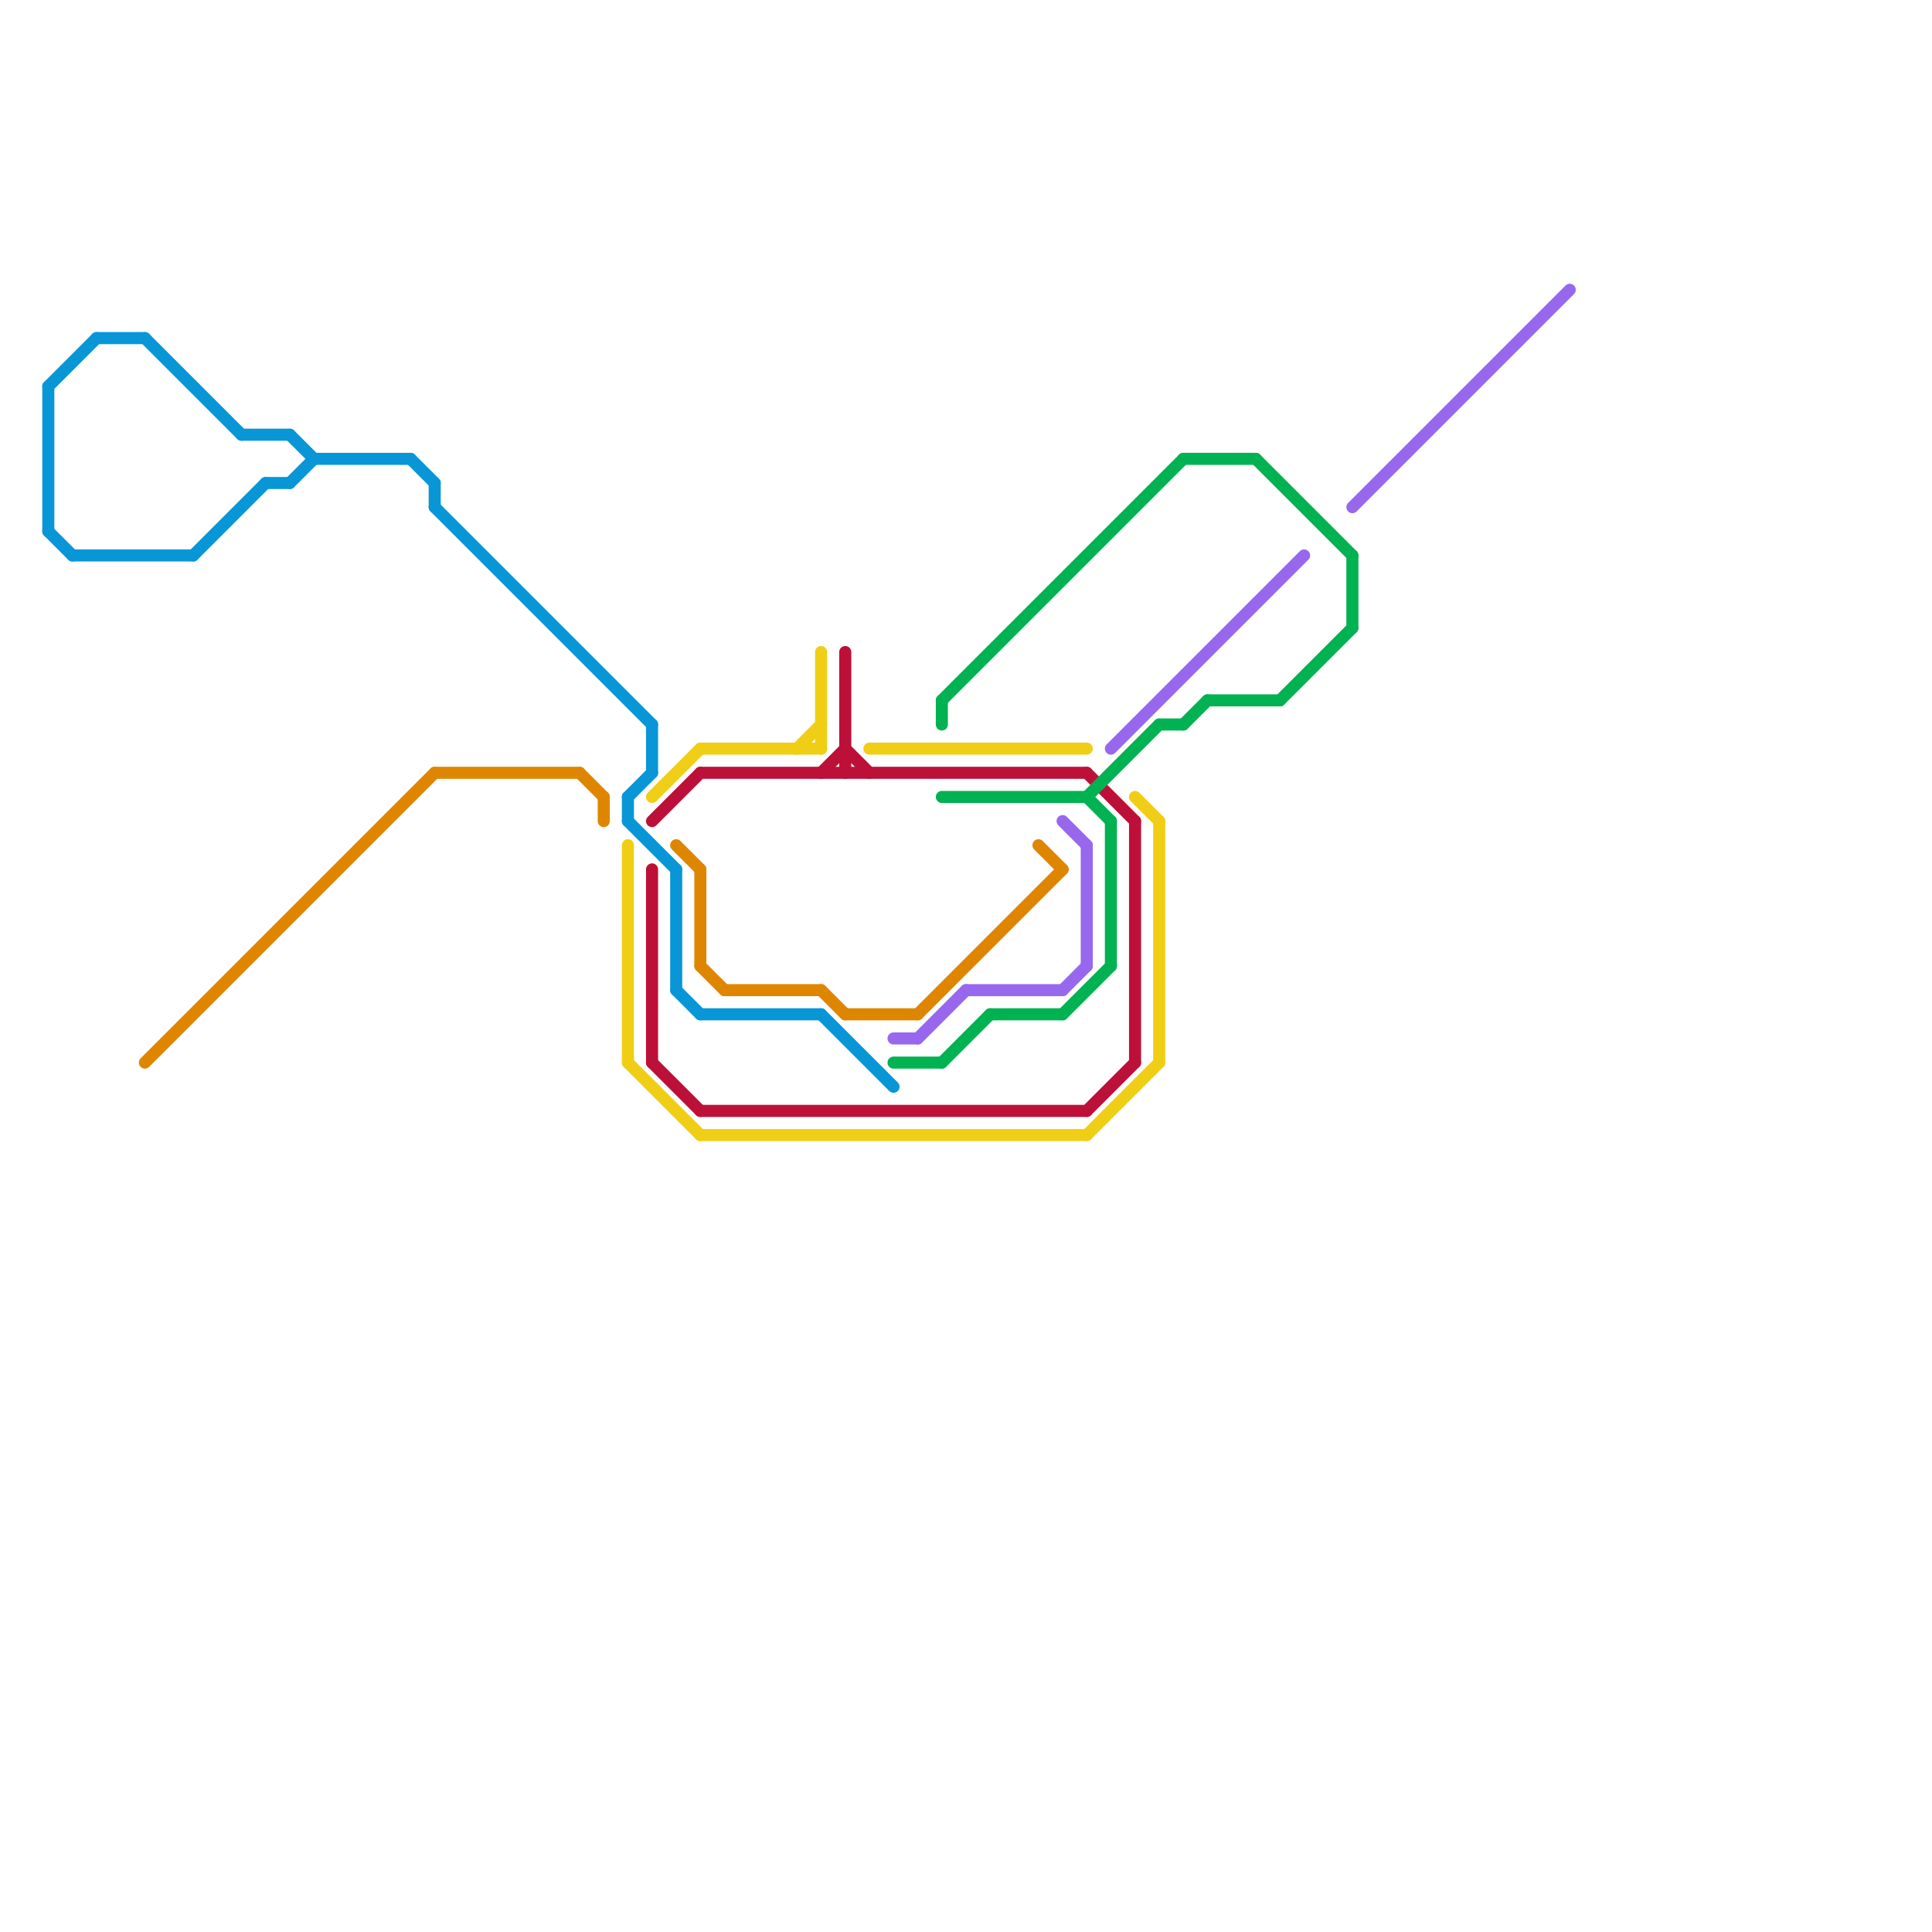 
<svg version="1.1" xmlns="http://www.w3.org/2000/svg" viewBox="0 0 80 80">
<style>text { font: 1px Helvetica; font-weight: 600; white-space: pre; dominant-baseline: central; } line { stroke-width: 0.5; fill: none; stroke-linecap: round; stroke-linejoin: round; } .c0 { stroke: #bd1038 } .c1 { stroke: #f0ce15 } .c2 { stroke: #0896d7 } .c3 { stroke: #00b251 } .c4 { stroke: #9768ee } .c5 { stroke: #df8600 } .w3 { stroke-width: .5; }</style><defs><g id="ct-xf"><circle r="0.5" fill="#fff" stroke="#000" stroke-width="0.2"/></g><g id="ct"><circle r="0.5" fill="#fff" stroke="#000" stroke-width="0.1"/></g></defs><line class="c0 " x1="47" y1="34" x2="47" y2="44"/><line class="c0 " x1="45" y1="46" x2="47" y2="44"/><line class="c0 " x1="35" y1="27" x2="35" y2="32"/><line class="c0 " x1="29" y1="46" x2="45" y2="46"/><line class="c0 " x1="27" y1="34" x2="29" y2="32"/><line class="c0 " x1="34" y1="32" x2="35" y2="31"/><line class="c0 " x1="45" y1="32" x2="47" y2="34"/><line class="c0 " x1="27" y1="36" x2="27" y2="44"/><line class="c0 " x1="27" y1="44" x2="29" y2="46"/><line class="c0 " x1="29" y1="32" x2="45" y2="32"/><line class="c0 " x1="35" y1="31" x2="36" y2="32"/><line class="c1 " x1="47" y1="33" x2="48" y2="34"/><line class="c1 " x1="34" y1="27" x2="34" y2="31"/><line class="c1 " x1="26" y1="35" x2="26" y2="44"/><line class="c1 " x1="48" y1="34" x2="48" y2="44"/><line class="c1 " x1="29" y1="31" x2="34" y2="31"/><line class="c1 " x1="26" y1="44" x2="29" y2="47"/><line class="c1 " x1="27" y1="33" x2="29" y2="31"/><line class="c1 " x1="33" y1="31" x2="34" y2="30"/><line class="c1 " x1="29" y1="47" x2="45" y2="47"/><line class="c1 " x1="36" y1="31" x2="45" y2="31"/><line class="c1 " x1="45" y1="47" x2="48" y2="44"/><line class="c2 " x1="12" y1="18" x2="13" y2="19"/><line class="c2 " x1="26" y1="33" x2="26" y2="34"/><line class="c2 " x1="18" y1="21" x2="27" y2="30"/><line class="c2 " x1="28" y1="36" x2="28" y2="41"/><line class="c2 " x1="27" y1="30" x2="27" y2="32"/><line class="c2 " x1="26" y1="33" x2="27" y2="32"/><line class="c2 " x1="2" y1="16" x2="4" y2="14"/><line class="c2 " x1="29" y1="42" x2="34" y2="42"/><line class="c2 " x1="34" y1="42" x2="37" y2="45"/><line class="c2 " x1="4" y1="14" x2="6" y2="14"/><line class="c2 " x1="11" y1="20" x2="12" y2="20"/><line class="c2 " x1="2" y1="22" x2="3" y2="23"/><line class="c2 " x1="26" y1="34" x2="28" y2="36"/><line class="c2 " x1="3" y1="23" x2="8" y2="23"/><line class="c2 " x1="10" y1="18" x2="12" y2="18"/><line class="c2 " x1="12" y1="20" x2="13" y2="19"/><line class="c2 " x1="2" y1="16" x2="2" y2="22"/><line class="c2 " x1="8" y1="23" x2="11" y2="20"/><line class="c2 " x1="17" y1="19" x2="18" y2="20"/><line class="c2 " x1="28" y1="41" x2="29" y2="42"/><line class="c2 " x1="13" y1="19" x2="17" y2="19"/><line class="c2 " x1="6" y1="14" x2="10" y2="18"/><line class="c2 " x1="18" y1="20" x2="18" y2="21"/><line class="c3 " x1="46" y1="34" x2="46" y2="40"/><line class="c3 " x1="39" y1="33" x2="45" y2="33"/><line class="c3 " x1="39" y1="29" x2="39" y2="30"/><line class="c3 " x1="48" y1="30" x2="49" y2="30"/><line class="c3 " x1="39" y1="29" x2="49" y2="19"/><line class="c3 " x1="39" y1="44" x2="41" y2="42"/><line class="c3 " x1="52" y1="19" x2="56" y2="23"/><line class="c3 " x1="37" y1="44" x2="39" y2="44"/><line class="c3 " x1="49" y1="30" x2="50" y2="29"/><line class="c3 " x1="53" y1="29" x2="56" y2="26"/><line class="c3 " x1="56" y1="23" x2="56" y2="26"/><line class="c3 " x1="50" y1="29" x2="53" y2="29"/><line class="c3 " x1="41" y1="42" x2="44" y2="42"/><line class="c3 " x1="45" y1="33" x2="48" y2="30"/><line class="c3 " x1="49" y1="19" x2="52" y2="19"/><line class="c3 " x1="45" y1="33" x2="46" y2="34"/><line class="c3 " x1="44" y1="42" x2="46" y2="40"/><line class="c4 " x1="56" y1="21" x2="65" y2="12"/><line class="c4 " x1="46" y1="31" x2="54" y2="23"/><line class="c4 " x1="38" y1="43" x2="40" y2="41"/><line class="c4 " x1="40" y1="41" x2="44" y2="41"/><line class="c4 " x1="45" y1="35" x2="45" y2="40"/><line class="c4 " x1="44" y1="41" x2="45" y2="40"/><line class="c4 " x1="44" y1="34" x2="45" y2="35"/><line class="c4 " x1="37" y1="43" x2="38" y2="43"/><line class="c5 " x1="24" y1="32" x2="25" y2="33"/><line class="c5 " x1="43" y1="35" x2="44" y2="36"/><line class="c5 " x1="28" y1="35" x2="29" y2="36"/><line class="c5 " x1="30" y1="41" x2="34" y2="41"/><line class="c5 " x1="34" y1="41" x2="35" y2="42"/><line class="c5 " x1="29" y1="36" x2="29" y2="40"/><line class="c5 " x1="25" y1="33" x2="25" y2="34"/><line class="c5 " x1="35" y1="42" x2="38" y2="42"/><line class="c5 " x1="29" y1="40" x2="30" y2="41"/><line class="c5 " x1="38" y1="42" x2="44" y2="36"/><line class="c5 " x1="6" y1="44" x2="18" y2="32"/><line class="c5 " x1="18" y1="32" x2="24" y2="32"/>
</svg>
